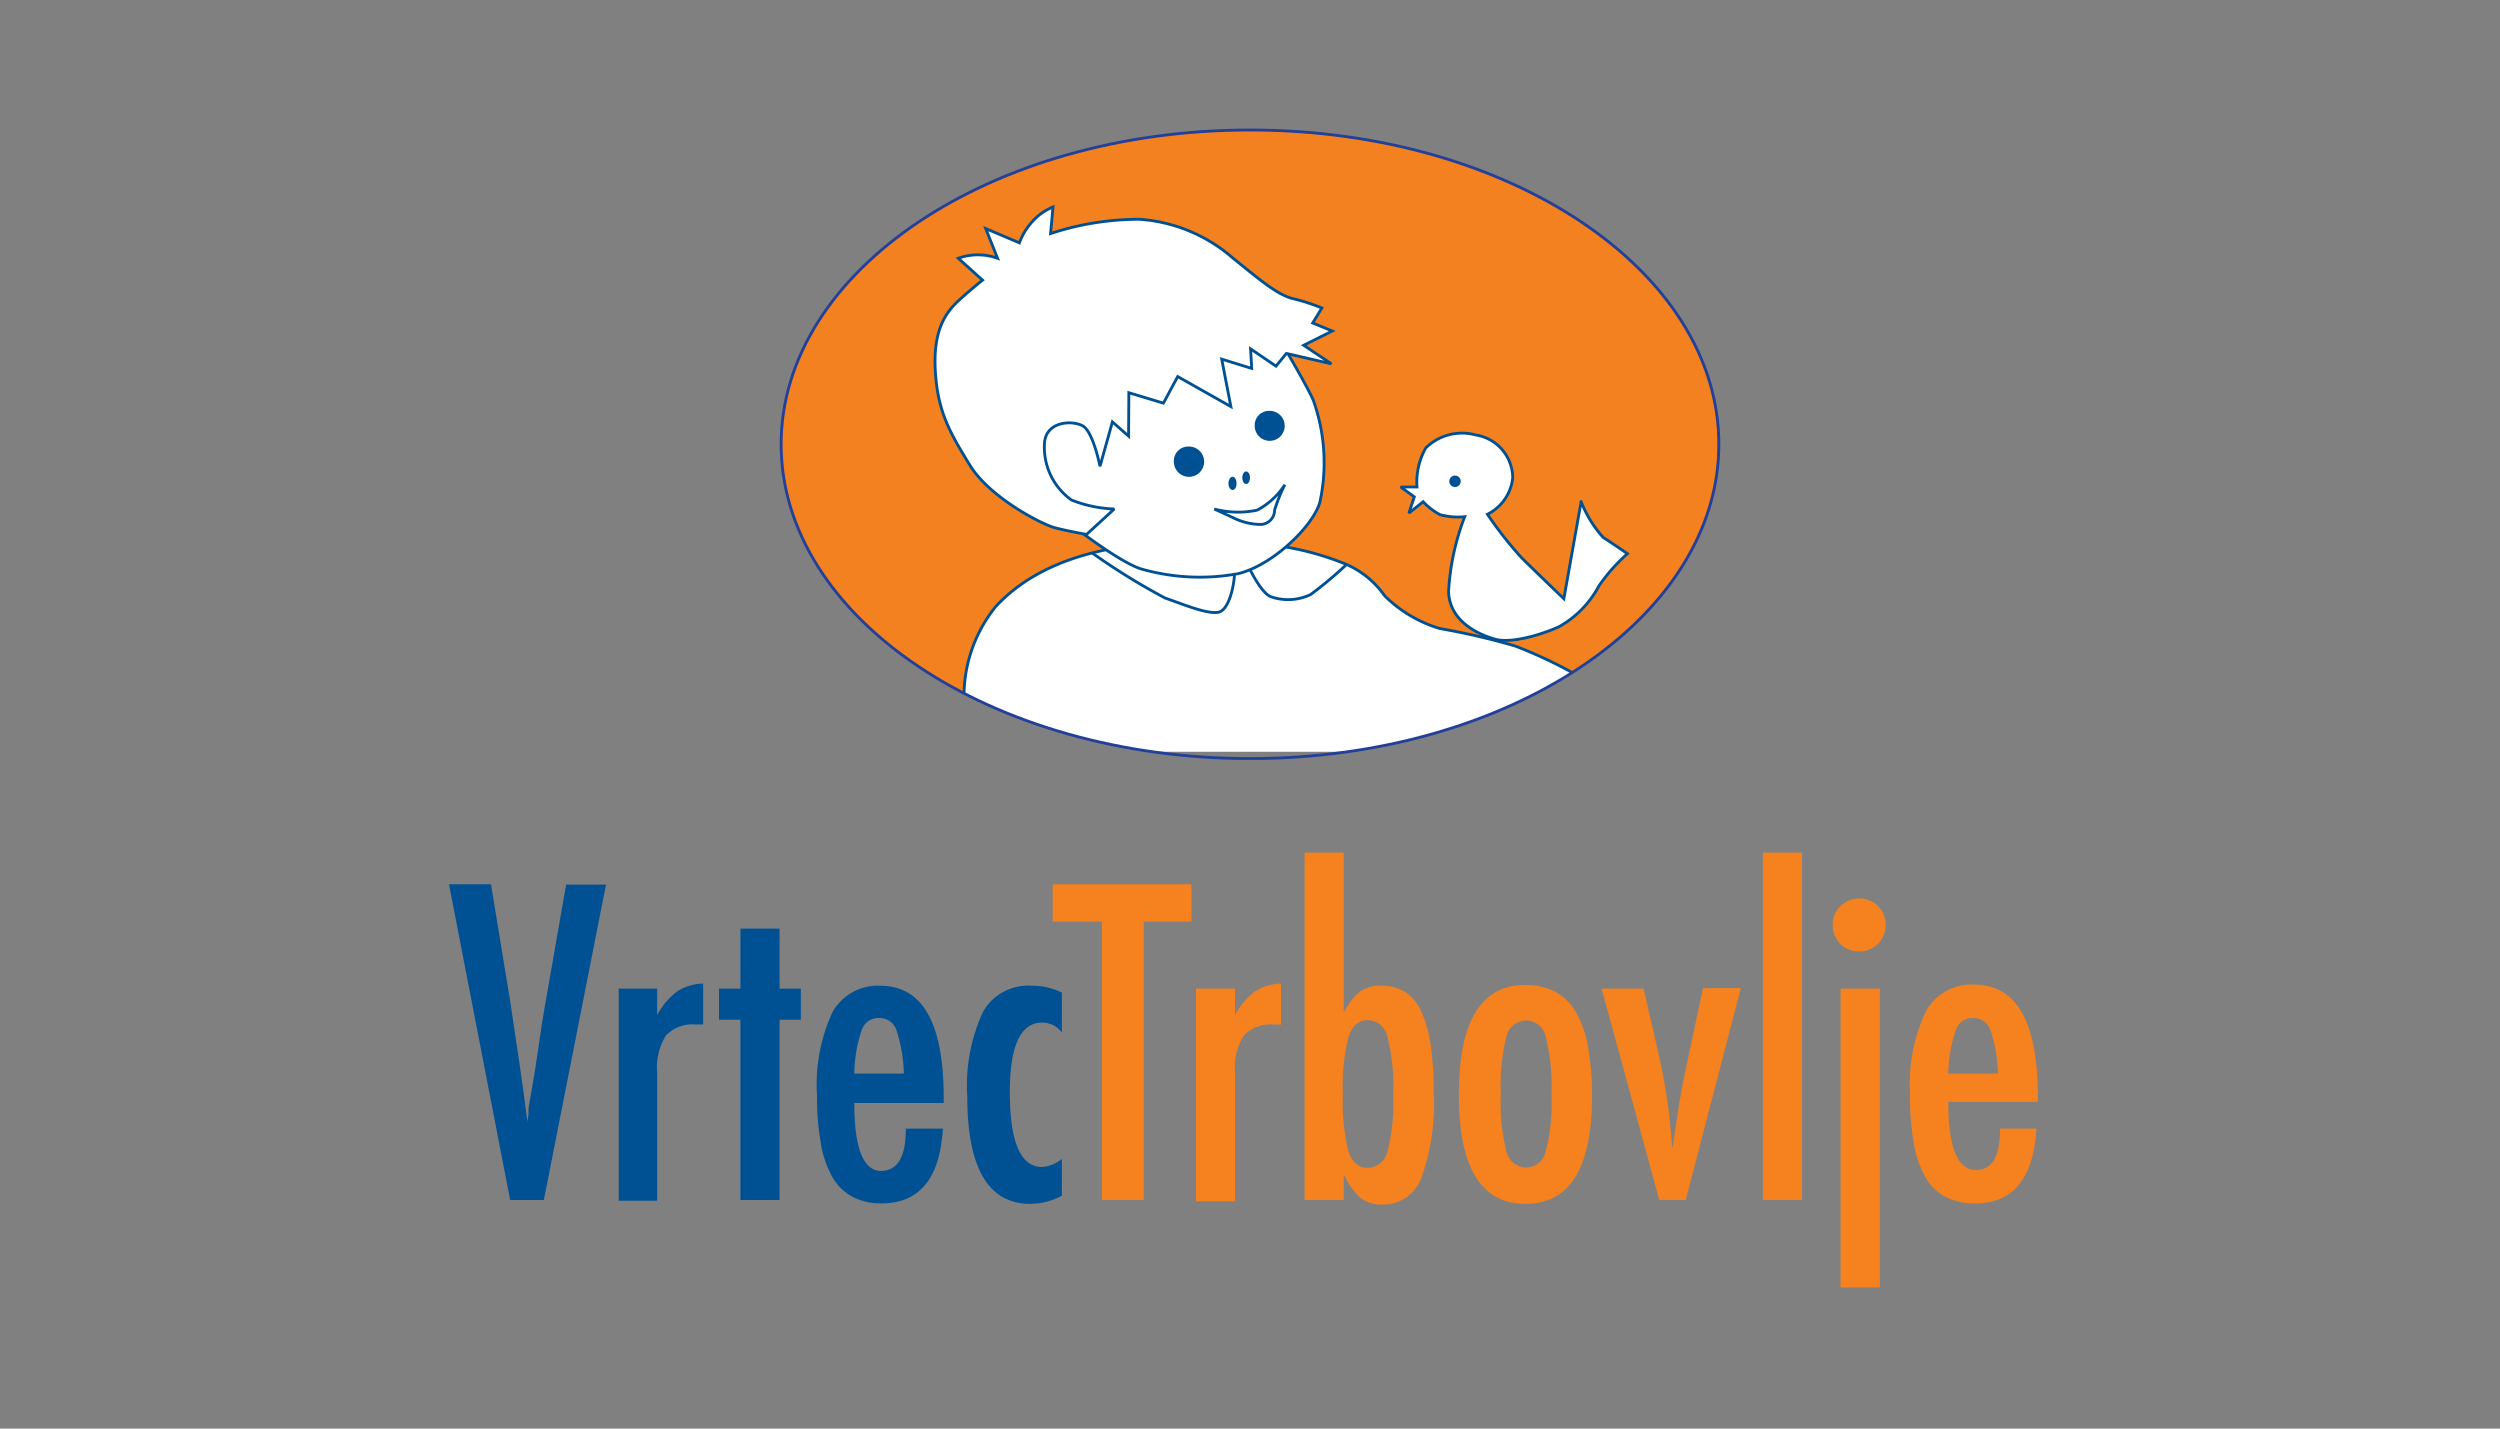 <svg id="Layer_1" data-name="Layer 1" xmlns="http://www.w3.org/2000/svg" xmlns:xlink="http://www.w3.org/1999/xlink" viewBox="0 0 175 100"><rect x="0" y="0" width="175" height="100" fill="#808080" stroke="none"/><defs><style>.cls-1,.cls-7,.cls-9{fill:none;}.cls-2{clip-path:url(#clip-path);}.cls-3{fill:#f48120;}.cls-4{clip-path:url(#clip-path-2);}.cls-5{fill:#fff;}.cls-6{clip-path:url(#clip-path-3);}.cls-7{stroke:#005193;}.cls-7,.cls-9{stroke-miterlimit:2.61;stroke-width:0.2px;}.cls-8{clip-path:url(#clip-path-5);}.cls-9{stroke:#224099;}.cls-10{fill:#005193;}.cls-11{fill:#f5821f;}</style><clipPath id="clip-path"><rect class="cls-1" x="54.58" y="9" width="65.61" height="43.62"/></clipPath><clipPath id="clip-path-2"><path class="cls-1" d="M54.68,31.09c0,10.59,11.17,19.43,26,21.53H94.29c13.95-2,24.64-9.88,25.9-19.59V29.16C118.73,17.92,104.65,9.1,87.5,9.1c-18.12,0-32.82,9.85-32.82,22"/></clipPath><clipPath id="clip-path-3"><path class="cls-1" d="M69.71,42.45a9.92,9.92,0,0,0-2.23,6.07,41.78,41.78,0,0,0,13.23,4.1H94.29A40.12,40.12,0,0,0,110,47.1a34.91,34.91,0,0,0-3.94-1.84A49.17,49.17,0,0,0,100.8,44a9.17,9.17,0,0,1-3.88-2.34,6.4,6.4,0,0,0-2.67-2.19,20,20,0,0,0-4.69-1.29c-1.82-.15-3.84-.29-5.9-.29-5.13,0-10.54.86-14,4.52"/></clipPath><clipPath id="clip-path-5"><rect class="cls-1" x="54.58" y="9" width="65.84" height="44.19"/></clipPath></defs><title>Vrtec Trbovlje</title><g class="cls-2"><path class="cls-3" d="M87.5,9.1c18.12,0,32.82,9.85,32.82,22s-14.7,22-32.82,22-32.82-9.85-32.82-22,14.7-22,32.82-22"/></g><g class="cls-4"><path class="cls-5" d="M67.48,48.65a10,10,0,0,1,2.23-6.2c4.79-5.13,13.48-4.76,19.85-4.23a20,20,0,0,1,4.69,1.29,6.4,6.4,0,0,1,2.67,2.19A9.17,9.17,0,0,0,100.8,44a49.17,49.17,0,0,1,5.26,1.22,32.83,32.83,0,0,1,4,1.86L107.19,52,80.66,55.69,68.45,51.32Z"/></g><g class="cls-6"><path class="cls-5" d="M75.89,38.3a46.23,46.23,0,0,0,5.66,3.56c1.38.48,2.91,1.13,3.72,1s1.22-2.18,1.14-3.15S77,37.57,77,37.57Z"/><path class="cls-7" d="M75.89,38.3a46.23,46.23,0,0,0,5.66,3.56c1.38.48,2.91,1.13,3.72,1s1.22-2.18,1.14-3.15S77,37.57,77,37.57Z"/><path class="cls-5" d="M87.21,39.27s1,2.27,1.78,2.51a3.67,3.67,0,0,0,2.75-.16A27.69,27.69,0,0,0,95,38.79l-5.1-2.11Z"/><path class="cls-7" d="M87.21,39.27s1,2.27,1.78,2.51a3.67,3.67,0,0,0,2.75-.16A27.69,27.69,0,0,0,95,38.79l-5.1-2.11Z"/></g><g class="cls-4"><path class="cls-7" d="M67.48,48.65a10,10,0,0,1,2.23-6.2c4.79-5.13,13.48-4.76,19.85-4.23a20,20,0,0,1,4.69,1.29,6.4,6.4,0,0,1,2.67,2.19A9.17,9.17,0,0,0,100.8,44a49.17,49.17,0,0,1,5.26,1.22,32.83,32.83,0,0,1,4,1.86L107.19,52,80.66,55.69,68.45,51.32Z"/></g><g class="cls-8"><path class="cls-9" d="M87.5,9.1c18.12,0,32.82,9.85,32.82,22s-14.7,22-32.82,22-32.82-9.85-32.82-22S69.38,9.1,87.5,9.1Z"/><path class="cls-5" d="M98.05,34.09h1.14a4.83,4.83,0,0,1,.62-2.74,3.63,3.63,0,0,1,3.5-.9,3.06,3.06,0,0,1,2.58,3A3.22,3.22,0,0,1,104.12,36a27.44,27.44,0,0,0,2.35,3c1,1,3,2.91,3,2.91l1.21-6.79a8.18,8.18,0,0,0,1.54,2.5c.65.41,1.7,1.14,1.7,1.14a12.3,12.3,0,0,0-2,2.26,7.08,7.08,0,0,1-2.75,2.83c-1.22.57-3.4,1.22-4.53.89s-3.16-1.21-3.24-3.32a17.1,17.1,0,0,1,1.13-5.25,4.85,4.85,0,0,1-1.72-.14,4.41,4.41,0,0,1-1.19-.91l-1,.8L99,34.78Z"/><path class="cls-7" d="M98.05,34.09h1.14a4.83,4.83,0,0,1,.62-2.74,3.63,3.63,0,0,1,3.5-.9,3.06,3.06,0,0,1,2.58,3A3.22,3.22,0,0,1,104.12,36a27.44,27.44,0,0,0,2.35,3c1,1,3,2.91,3,2.91l1.21-6.79a8.18,8.18,0,0,0,1.54,2.5c.65.41,1.7,1.14,1.7,1.14a12.3,12.3,0,0,0-2,2.26,7.08,7.08,0,0,1-2.75,2.83c-1.22.57-3.4,1.22-4.53.89s-3.16-1.21-3.24-3.32a17.1,17.1,0,0,1,1.13-5.25,4.85,4.85,0,0,1-1.72-.14,4.41,4.41,0,0,1-1.19-.91l-1,.8L99,34.78Z"/><path class="cls-10" d="M101.86,33.29a.4.4,0,1,1-.41.4.4.4,0,0,1,.41-.4"/><path class="cls-5" d="M75.24,36.92s3.24,2.51,4.69,2.92a14.9,14.9,0,0,0,6.72.32c2.42-.57,5.26-3.32,5.74-5a13,13,0,0,0-.48-7.2c-.89-1.86-3.08-5.42-3.08-5.42L74,23,70.31,29.4Z"/><path class="cls-7" d="M75.24,36.92s3.24,2.51,4.69,2.92a14.9,14.9,0,0,0,6.72.32c2.42-.57,5.26-3.32,5.74-5a13,13,0,0,0-.48-7.2c-.89-1.86-3.08-5.42-3.08-5.42L74,23,70.31,29.4Z"/><path class="cls-5" d="M78,35.63l-1.94,1.78s-1.37-.24-2.26-.48-4.53-2.11-5.91-4.37-2.26-3.72-2.42-6.64.8-4.12,1.69-4.93,1.62-1.38,1.62-1.38l-1.7-1.53a4.06,4.06,0,0,1,2.75,0L69,16,71.36,17a4.4,4.4,0,0,1,.81-1.38,3.89,3.89,0,0,1,1.54-1.13l-.17,1.86a19.83,19.83,0,0,1,6.24-1,11.15,11.15,0,0,1,6.54,2.73c2,1.62,3.16,2.59,4.21,2.83a13.82,13.82,0,0,1,2,.65l-.64,1.05,1.37.56-2,1,1.94,1.3-3.15-.73-.73.89-1.78-1.21.08,1.37-2.1-.65.64,3.32-3.72-2.1-1,1.86-2.42-.73L79,30.53l-1.13-1L77,32.64s-.48-2.43-1.21-2.83-2.51-.33-2.67,1.13A4.54,4.54,0,0,0,75,35a9,9,0,0,0,3,.65"/><path class="cls-7" d="M78,35.63l-1.94,1.78s-1.37-.24-2.26-.48-4.53-2.11-5.91-4.37-2.26-3.72-2.42-6.64.8-4.12,1.69-4.93,1.62-1.38,1.62-1.38l-1.7-1.53a4.06,4.06,0,0,1,2.75,0L69,16,71.36,17a4.4,4.4,0,0,1,.81-1.38,3.89,3.89,0,0,1,1.54-1.13l-.17,1.86a19.83,19.83,0,0,1,6.24-1,11.15,11.15,0,0,1,6.54,2.73c2,1.62,3.16,2.59,4.21,2.83a13.82,13.82,0,0,1,2,.65l-.64,1.05,1.37.56-2,1,1.94,1.3-3.15-.73-.73.89-1.78-1.21.08,1.37-2.1-.65.64,3.32-3.72-2.1-1,1.86-2.42-.73L79,30.53l-1.13-1L77,32.64s-.48-2.43-1.21-2.83-2.51-.33-2.67,1.13A4.54,4.54,0,0,0,75,35,9,9,0,0,0,78,35.63Z"/><path class="cls-10" d="M88.83,28.76a1.05,1.05,0,1,1-1,1,1,1,0,0,1,1-1"/><path class="cls-10" d="M83.17,31.26a1.06,1.06,0,1,1-1,1.05,1,1,0,0,1,1-1.05"/><path class="cls-10" d="M86.28,33.37c.16,0,.28.21.28.47s-.12.46-.28.46-.29-.21-.29-.46.13-.47.29-.47"/><path class="cls-10" d="M87.23,33c.15,0,.27.2.27.44s-.12.44-.27.44-.27-.2-.27-.44.12-.44.27-.44"/><path class="cls-5" d="M85,35.63a6.44,6.44,0,0,0,3,.08,5.17,5.17,0,0,0,1.94-1.78s-.56,1.3-.72,1.78a1.21,1.21,0,0,1-1.06,1,3.82,3.82,0,0,1-1.86-.48L85,35.63"/><path class="cls-7" d="M85,35.63a6.44,6.44,0,0,0,3,.08,5.17,5.17,0,0,0,1.94-1.78,11.39,11.39,0,0,0-.72,1.78,1,1,0,0,1-1.06,1,4.42,4.42,0,0,1-1.86-.48Z"/></g><path class="cls-10" d="M31.43,61.9h2.94l1.34,8.17.22,1.48.48,3.21c.07.55.14,1,.21,1.49s.11.86.16,1.22l.14,1.09c0-.22.06-.41.08-.59a4,4,0,0,1,0-.43L37.44,75l.5-3.37c.05-.31.1-.59.14-.85s.08-.49.12-.69l1.43-8.17h2.79L38.07,84H35.71Z"/><path class="cls-10" d="M43.31,69.2H46v1.85a5.13,5.13,0,0,1,1.4-1.65,3.5,3.5,0,0,1,1.82-.55v2.87a3.29,3.29,0,0,0-.49,0,2.58,2.58,0,0,0-2.11.76A4.19,4.19,0,0,0,46,75.05v9H43.31Z"/><path class="cls-10" d="M51.83,65h2.74V69.2h1.49v2.18H54.57V84H51.83V71.38h-1.5V69.2h1.5Z"/><path class="cls-10" d="M63.41,79H66q-.3,5.23-4.3,5.24a4.33,4.33,0,0,1-2-.45,3.58,3.58,0,0,1-1.42-1.37,7.22,7.22,0,0,1-.82-2.37,18.62,18.62,0,0,1-.27-3.41,12,12,0,0,1,1.1-5.82A3.64,3.64,0,0,1,61.6,69q4.47,0,4.46,7.86v.35H59.8q0,4.75,1.89,4.76C62.84,81.92,63.41,81,63.41,79Zm-.14-3.85a10.51,10.51,0,0,0-.53-3.07,1.25,1.25,0,0,0-1.21-.82,1.23,1.23,0,0,0-1.2.82,9.85,9.85,0,0,0-.53,3.07Z"/><path class="cls-10" d="M74.33,69.48v2.8a1.71,1.71,0,0,0-1.38-.7q-2.27,0-2.26,4.9,0,5.2,2.25,5.21a2.45,2.45,0,0,0,1.39-.56V83.7a4.72,4.72,0,0,1-2.21.57q-4.41,0-4.41-7.52a12.26,12.26,0,0,1,1.09-5.9A3.63,3.63,0,0,1,72.18,69,4.74,4.74,0,0,1,74.33,69.48Z"/><path class="cls-11" d="M73.69,61.9H83.4v2.61H80.06V84H77.13V64.51H73.69Z"/><path class="cls-11" d="M83.72,69.2h2.73v1.85a5.24,5.24,0,0,1,1.39-1.65,3.57,3.57,0,0,1,1.83-.55v2.87a3.29,3.29,0,0,0-.49,0,2.58,2.58,0,0,0-2.11.76,4.19,4.19,0,0,0-.62,2.61v9H83.72Z"/><path class="cls-11" d="M91.32,59.68h2.74v11.2a5.43,5.43,0,0,1,.59-.92,3.19,3.19,0,0,1,.59-.58A2.46,2.46,0,0,1,96.73,69a3,3,0,0,1,1.63.44,3.1,3.1,0,0,1,1.13,1.36,8.35,8.35,0,0,1,.65,2.33,22,22,0,0,1,.22,3.37,15.21,15.21,0,0,1-.86,5.93,2.84,2.84,0,0,1-2.7,1.89,2.43,2.43,0,0,1-1.56-.46,4.84,4.84,0,0,1-1.18-1.68V84H91.32Zm6.2,17a13.94,13.94,0,0,0-.4-4.1,1.43,1.43,0,0,0-1.39-1.17c-.63,0-1.08.4-1.34,1.18a14.19,14.19,0,0,0-.39,4,14.25,14.25,0,0,0,.39,4c.26.78.71,1.16,1.34,1.16a1.46,1.46,0,0,0,1.39-1.14A13.23,13.23,0,0,0,97.52,76.7Z"/><path class="cls-11" d="M111.44,76.74q0,7.53-4.66,7.53t-4.66-7.64q0-7.68,4.64-7.68a4.54,4.54,0,0,1,2.09.46,3.66,3.66,0,0,1,1.45,1.42,7.35,7.35,0,0,1,.86,2.43A19.28,19.28,0,0,1,111.44,76.74Zm-2.84-.07a14.37,14.37,0,0,0-.39-4.07,1.43,1.43,0,0,0-1.38-1.17,1.47,1.47,0,0,0-1.39,1.15,14.17,14.17,0,0,0-.38,4,14,14,0,0,0,.38,4,1.47,1.47,0,0,0,1.39,1.15,1.42,1.42,0,0,0,1.37-1.14A12.93,12.93,0,0,0,108.6,76.67Z"/><path class="cls-11" d="M112.11,69.2h2.94l1.08,4.7c.22,1,.41,2,.56,3s.28,2.23.37,3.5a4.89,4.89,0,0,0,.09-.52l.33-2.21c.12-.84.37-2.11.73-3.8l1-4.7h2.65L118,84h-1.85Z"/><path class="cls-11" d="M123.4,59.68h2.74V84H123.4Z"/><path class="cls-11" d="M130.13,62.89A1.84,1.84,0,0,1,132,64.74a1.84,1.84,0,0,1-1.86,1.86,1.8,1.8,0,0,1-1.32-.54,1.84,1.84,0,0,1-.53-1.34,1.79,1.79,0,0,1,.54-1.29A1.94,1.94,0,0,1,130.13,62.89Zm-1.29,6.31h2.75V90.12h-2.75Z"/><path class="cls-11" d="M140,79h2.55c-.2,3.49-1.64,5.24-4.3,5.24a4.34,4.34,0,0,1-2.05-.45,3.56,3.56,0,0,1-1.41-1.37,7,7,0,0,1-.82-2.37,18.62,18.62,0,0,1-.27-3.41,12,12,0,0,1,1.1-5.82,3.64,3.64,0,0,1,3.39-1.9q4.46,0,4.46,7.86v.35h-6.27q0,4.75,1.9,4.76C139.45,81.92,140,81,140,79Zm-.15-3.85a9.85,9.85,0,0,0-.53-3.07,1.25,1.25,0,0,0-1.2-.82,1.23,1.23,0,0,0-1.21.82,10.17,10.17,0,0,0-.53,3.07Z"/></svg>